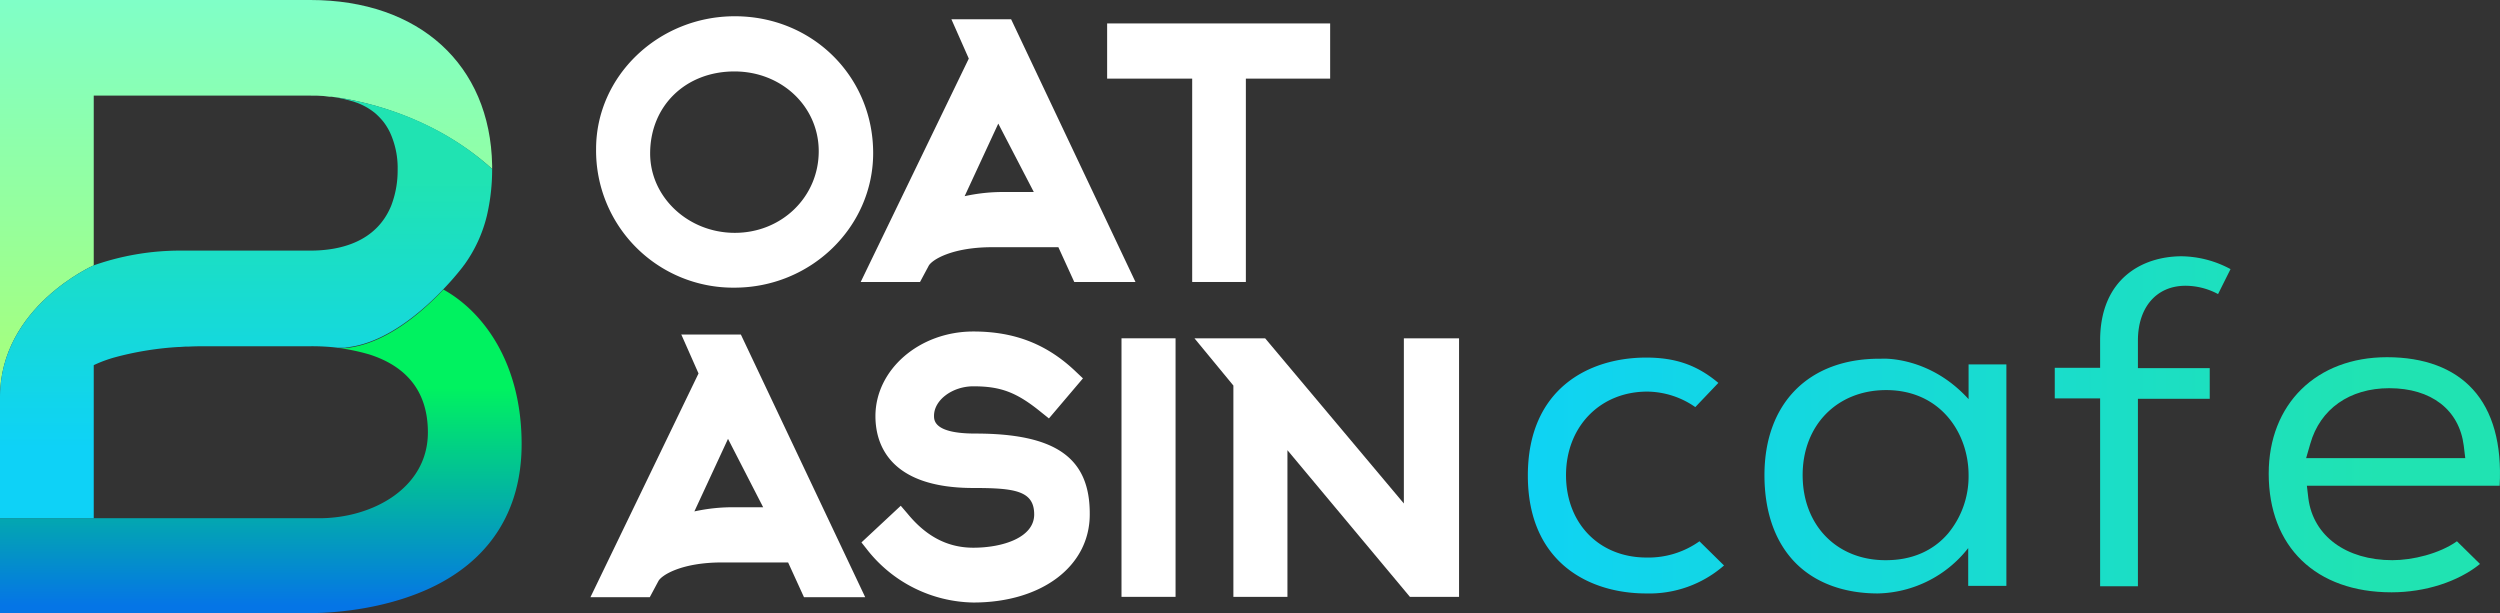 <svg xmlns="http://www.w3.org/2000/svg" xmlns:xlink="http://www.w3.org/1999/xlink" viewBox="0 0 661.39 162.2"><rect x="0" y="0" width="661.39" height="162.2" fill="#333333" stroke="none"/><defs><style>.cls-1{fill:#fff;}.cls-2{fill:url(#linear-gradient);}.cls-3{fill:url(#linear-gradient-2);}.cls-4{fill:url(#linear-gradient-3);}.cls-5{fill:url(#linear-gradient-4);}.cls-6{fill:url(#linear-gradient-5);}.cls-7{fill:url(#linear-gradient-6);}.cls-8{fill:url(#linear-gradient-7);}</style><linearGradient id="linear-gradient" x1="394.05" y1="36.4" x2="629.25" y2="36.4" gradientTransform="matrix(1, 0, 0, -1, 0, 162.2)" gradientUnits="userSpaceOnUse"><stop offset="0" stop-color="#0ed2f7"/><stop offset="1" stop-color="#20e3b2"/></linearGradient><linearGradient id="linear-gradient-2" x1="394.05" y1="50.75" x2="629.25" y2="50.75" xlink:href="#linear-gradient"/><linearGradient id="linear-gradient-3" x1="394.05" y1="36.6" x2="629.25" y2="36.6" xlink:href="#linear-gradient"/><linearGradient id="linear-gradient-4" x1="394.05" y1="36.26" x2="629.25" y2="36.26" xlink:href="#linear-gradient"/><linearGradient id="linear-gradient-5" x1="69" y1="59.54" x2="69" y2="2.01" gradientTransform="matrix(1, 0, 0, -1, 0, 162.2)" gradientUnits="userSpaceOnUse"><stop offset="0" stop-color="#00f260"/><stop offset="1" stop-color="#0575e6"/></linearGradient><linearGradient id="linear-gradient-6" x1="65.1" y1="56.21" x2="65.1" y2="182.31" gradientTransform="matrix(1, 0, 0, -1, 0, 162.2)" gradientUnits="userSpaceOnUse"><stop offset="0" stop-color="#a8ff78"/><stop offset="1" stop-color="#78ffd6"/></linearGradient><linearGradient id="linear-gradient-7" x1="65.1" y1="43.91" x2="65.1" y2="115.07" xlink:href="#linear-gradient"/></defs><title>Asset 1</title><g id="Layer_2" data-name="Layer 2"><g id="Layer_1-2" data-name="Layer 1"><g id="Logo"><path class="cls-1" d="M194.3,76.1c20.2,0,36.7-16,36.7-35.6,0-20.3-16.1-36.2-36.6-36.2-20.2,0-36.7,15.8-36.7,35.1A36.26,36.26,0,0,0,194.3,76.1Zm.1-14.5c-12.3,0-22.4-9.4-22.4-21,0-12.6,9.4-21.7,22.3-21.7,12.5,0,22.3,9.3,22.3,21.1C216.6,52.1,206.8,61.6,194.4,61.6Z"/><path class="cls-1" d="M227.7,74.6h15.7l2.3-4.3c.9-1.6,6.2-4.9,16.8-4.9H280l4.2,9.2h16.2L267.5,5.1H251.7l4.6,10.4ZM266,50.8a47.26,47.26,0,0,0-10.8,1.1l8.9-19.2,9.4,18.1Z"/><polygon class="cls-1" points="329.6 74.6 329.6 20.8 351.9 20.8 351.9 6.2 292.9 6.2 292.9 20.8 315.4 20.8 315.4 74.6 329.6 74.6"/><path class="cls-1" d="M180.2,88.4l4.6,10.4L156.2,158h15.7l2.3-4.3c.9-1.6,6.2-4.9,16.8-4.9h17.5l4.2,9.2h16.2L196,88.5H180.2Zm21.7,45.8h-7.4a47.26,47.26,0,0,0-10.8,1.1l8.9-19.2Z"/><path class="cls-1" d="M258,114.7c-10.9,0-10.9-3.5-10.9-4.7,0-4.2,4.9-7.8,10.4-7.8,7.3,0,11.5,1.6,18,6.9l2,1.6,9-10.6-1.8-1.7c-7.6-7.3-16.2-10.7-27.2-10.7-14.3,0-25.9,10.1-25.9,22.4,0,7.1,3.4,19,25.9,19,10.9,0,16.1.7,16.1,7,0,6.1-8.3,8.8-16.1,8.8-6.7,0-12.4-2.9-17.4-9l-1.8-2.1-10.4,9.7,1.5,1.9a36.43,36.43,0,0,0,28.1,14c18.1,0,30.8-9.6,30.8-23.3C288.4,121.1,279.3,114.7,258,114.7Z"/><rect class="cls-1" x="296.7" y="89.5" width="14.3" height="68.4"/><polygon class="cls-1" points="371.4 89.5 371.4 133.2 334.7 89.5 316 89.5 326.3 102 326.3 157.9 340.6 157.9 340.6 119.1 373 157.9 386 157.9 386 89.5 371.4 89.5"/><path class="cls-2" d="M435.5,157c-15.1,0-31.3-8.2-31.3-31.2s16.2-31.2,31.3-31.2c7.8,0,13.5,2,19.1,6.7l-6.1,6.4a22.58,22.58,0,0,0-12.7-4.1c-12.5,0-21.5,9.3-21.5,22.1s8.8,21.8,21.3,21.8a23.29,23.29,0,0,0,14-4.3l6.5,6.4A30,30,0,0,1,435.5,157Z"/><path class="cls-3" d="M555.6,155V105.4h-12V97.3h12V90.1c0-16.4,11.2-22.3,21.6-22.3a27.94,27.94,0,0,1,12.9,3.4l-3.3,6.6a18.33,18.33,0,0,0-8.6-2.2c-7.7,0-12.6,5.7-12.6,14.5v7.3h19v8.1h-19v49.6h-10Z"/><path class="cls-4" d="M632.7,156.7c-20,0-32.5-12-32.5-31.4,0-18.4,12.6-30.8,31.3-30.8,9.8,0,17.6,2.9,22.7,8.5,5.3,5.8,7.7,14.5,7.1,25.5h-51l.4,3.4c1.3,9.9,10,16.3,22.2,16.3,5.4,0,12.4-1.7,17.1-5l6.1,6C650.3,153.9,641.6,156.7,632.7,156.7Zm-.6-54c-10.5,0-18.3,5.5-20.9,14.7l-1.1,3.8h42.1l-.4-3.3C650.6,108.4,643.2,102.7,632.1,102.7Z"/><path class="cls-5" d="M530.8,96.4h-10v9.2c-9.8-10.8-21.4-10.8-23.1-10.7h-.5c-18.7,0-30.4,11.8-30.4,30.8,0,9.9,2.9,18,8.5,23.5,5.2,5.1,12.7,7.8,21.5,7.8a31.18,31.18,0,0,0,23.9-12v10h10.1V96.4Zm-53.9,29.3c0-13.2,9.1-22.5,22.1-22.5,14.3,0,21.8,11.3,21.8,22.5a23.68,23.68,0,0,1-5.4,15.4c-4,4.7-9.7,7.1-16.4,7.1C486,148.3,476.9,139,476.9,125.7Z"/></g><g id="Icon"><path class="cls-6" d="M138,117.5c0,17.9-8.7,31.2-25.1,38.5-12.4,5.5-25.7,6.2-30.8,6.2H0V137.1H84.5c13.9,0,28.7-7.9,28.7-22.7,0-10.4-5.2-17.3-15.4-20.6a53.8,53.8,0,0,0-6.6-1.5h-.1a8.81,8.81,0,0,0-1.7-.2h1.9c10.4-.9,20.2-9.3,26-15.5C127.6,82.3,138,95.7,138,117.5Z"/><path class="cls-7" d="M130.2,43.7v1C113.9,30,94.3,26.4,87.8,25.6h-.6c-1-.1-1.6-.2-1.6-.2-1.1-.1-2.3-.1-3.5-.1H24.8V70.2S0,81.1,0,105.1V0H82.1c28.8,0,47.6,17.1,48.1,43.7Z"/><path class="cls-8" d="M128.8,57.1a37.08,37.08,0,0,1-6,13h0a3,3,0,0,0-.3.4h0a73.46,73.46,0,0,1-5.2,6c-5.6,5.9-14.9,13.9-24.8,15.3-.4.1-.8.1-1.2.2H89.4a57.42,57.42,0,0,0-7.3-.4H54.6c-1.4,0-2.9,0-4.8.1h-.6c-.6,0-1.3.1-2,.1a83.29,83.29,0,0,0-16.7,2.7,35.17,35.17,0,0,0-5.7,2.1v40.5H0v-32c0-24,24.8-34.9,24.8-34.9a69,69,0,0,1,22.4-3.9H82.1c7.6,0,17.4-2.1,21.4-11.9a25.93,25.93,0,0,0,1.7-9.5,22.52,22.52,0,0,0-2-9.8,16.09,16.09,0,0,0-1.7-2.8,17.53,17.53,0,0,0-2.3-2.4,17,17,0,0,0-6.3-3.2,38.2,38.2,0,0,0-5.1-1.1c6.5.8,26.2,4.3,42.4,19.1A54.11,54.11,0,0,1,128.8,57.1Z"/></g></g></g></svg>